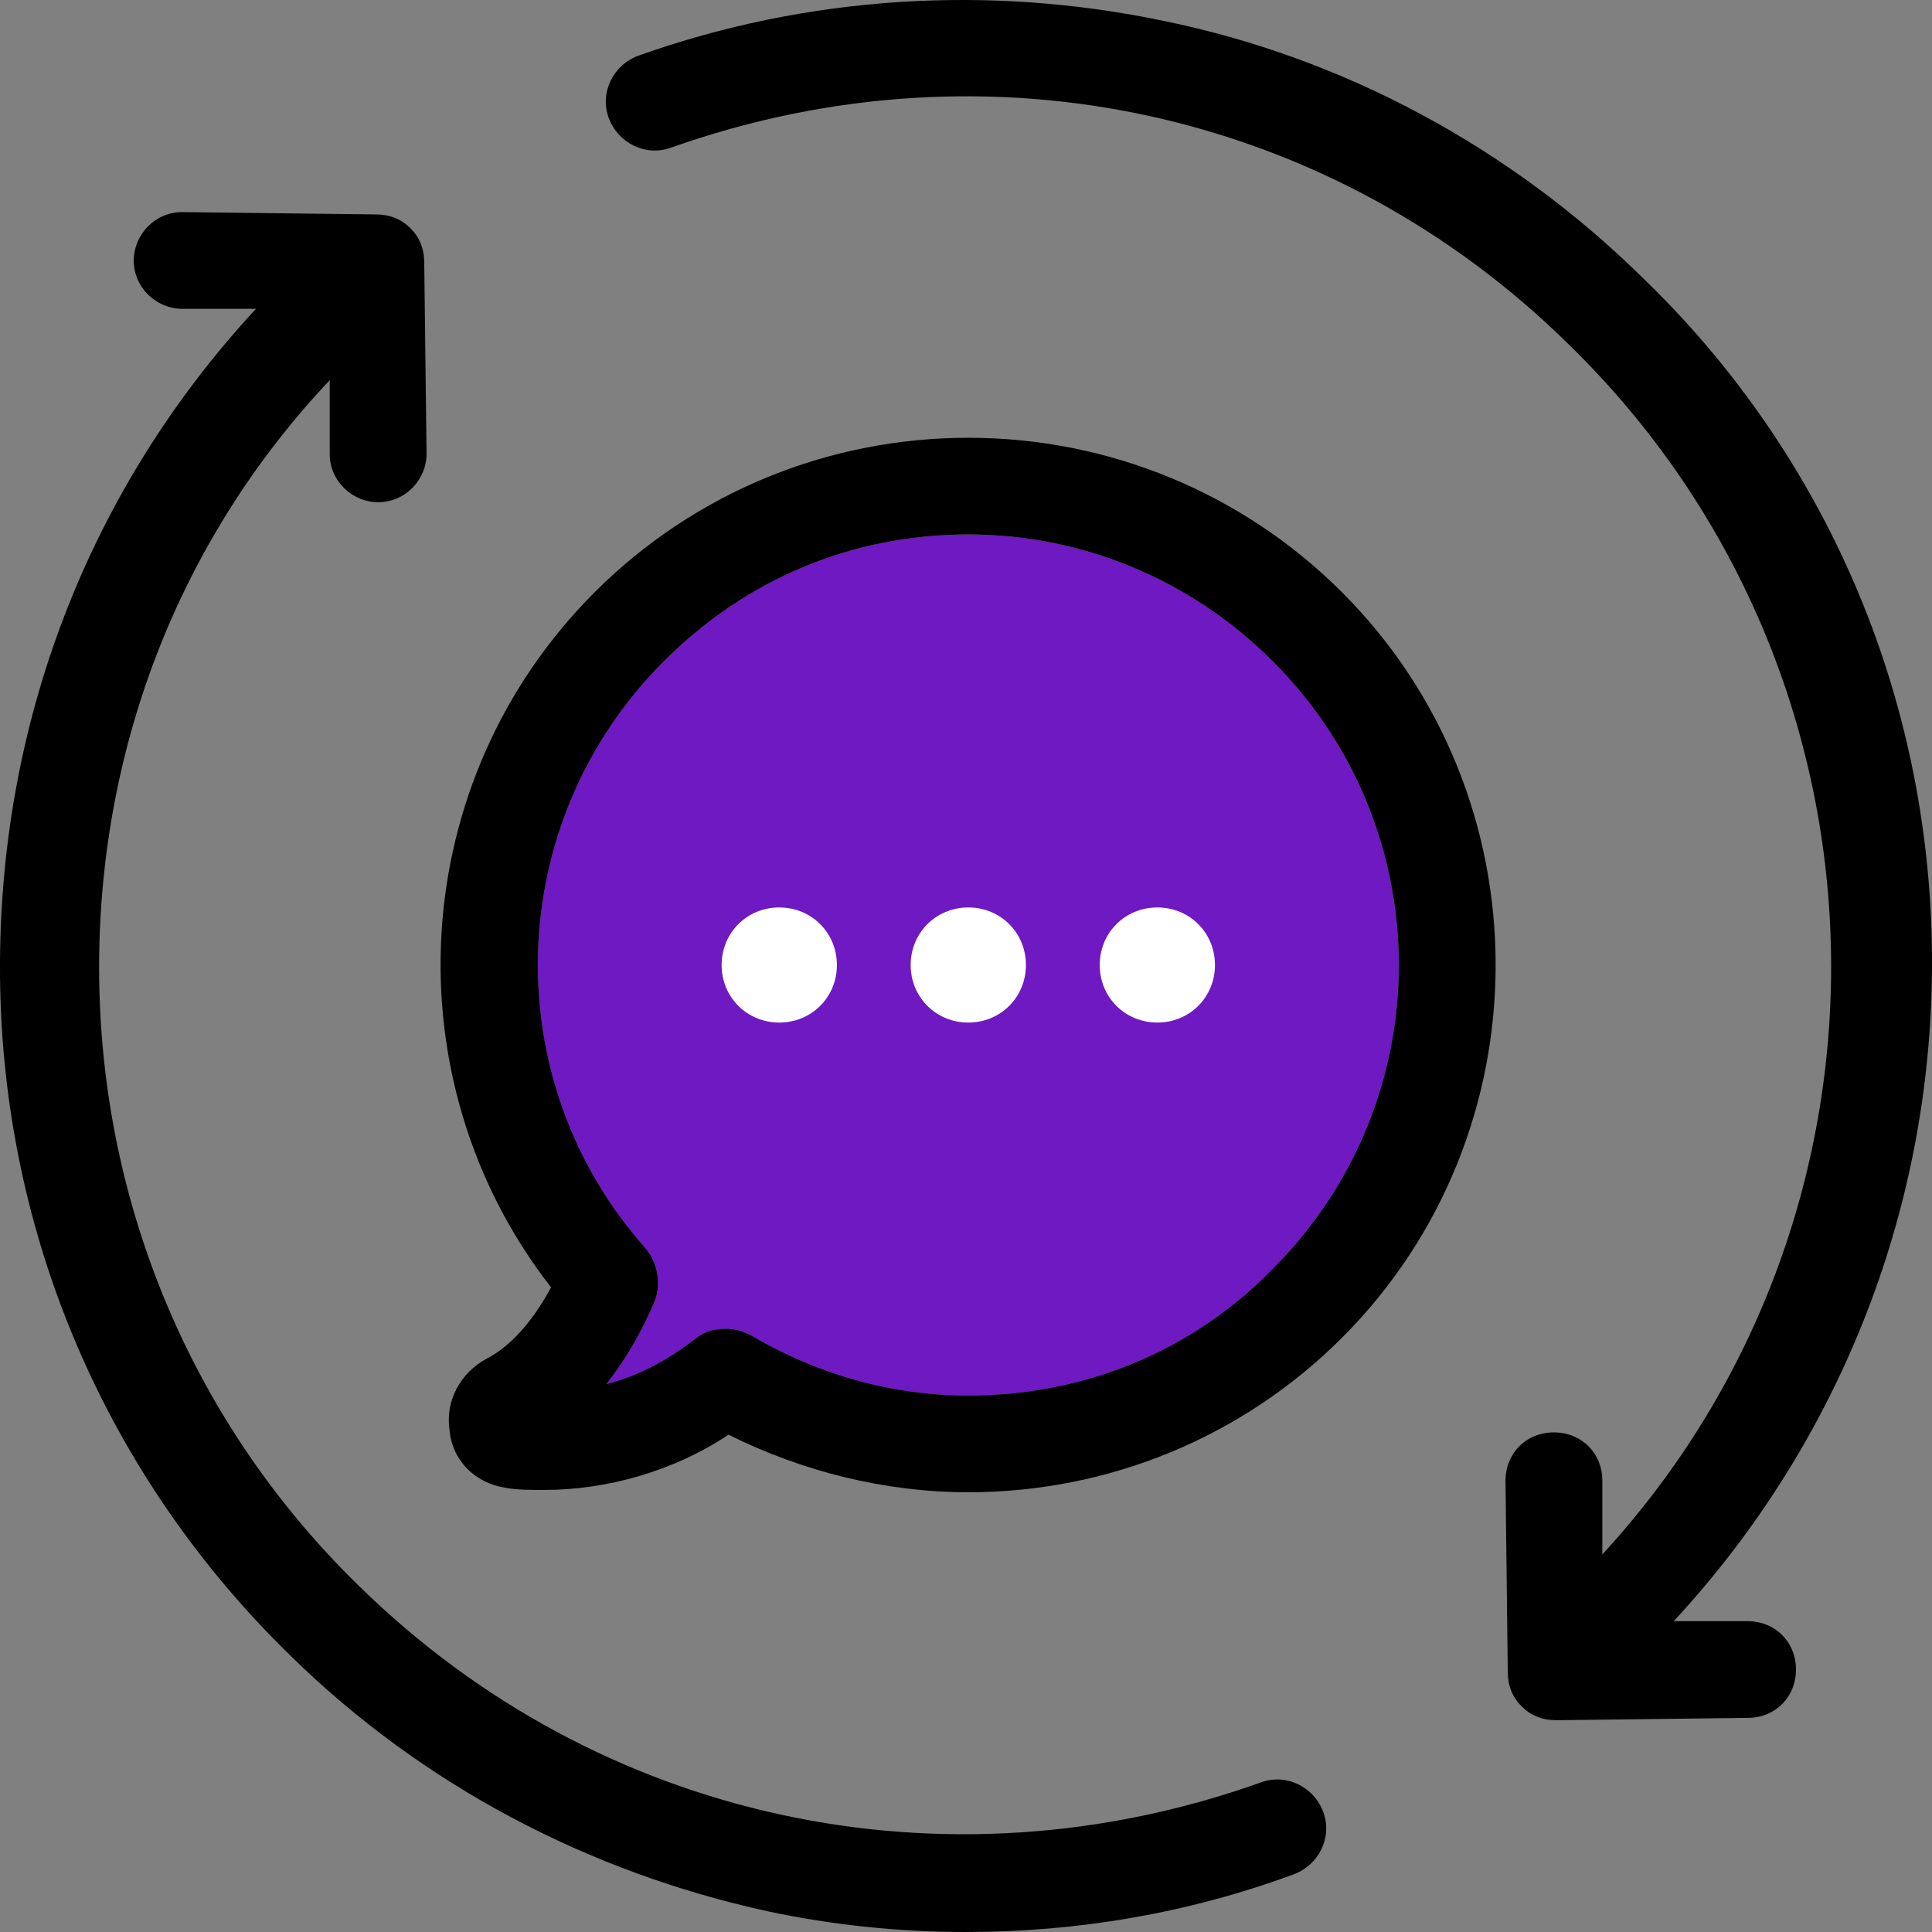 <?xml version="1.0" encoding="UTF-8"?>
<svg width="61px" height="61px" viewBox="0 0 61 61" version="1.1" xmlns="http://www.w3.org/2000/svg" xmlns:xlink="http://www.w3.org/1999/xlink">
    <rect x="0" y="0" width="61" height="61" fill="#808080" stroke="none"/>
    <title>6FAC975F-5893-41A6-8501-6738CEBAE41A</title>
    <g id="Page-1" stroke="none" stroke-width="1" fill="none" fill-rule="evenodd">
        <g id="Healthcare-Use-Cases-blockbrew" transform="translate(-566, -11728)">
            <g id="Group-6-Copy-4" transform="translate(538, 11679)">
                <g id="noun-messaging-232498" transform="translate(28, 49)">
                    <path d="M20.965,20.873 C15.87,25.961 15.651,34.103 20.382,39.41 C20.746,39.846 20.892,40.5 20.673,41.081 C20.237,42.099 19.727,42.971 19.144,43.698 C20.018,43.48 20.964,43.044 21.983,42.245 C22.274,42.027 22.566,41.954 22.93,41.954 C23.221,41.954 23.439,42.027 23.73,42.172 C25.841,43.408 28.17,44.062 30.573,44.062 C34.212,44.062 37.633,42.681 40.181,40.064 C45.494,34.757 45.494,26.179 40.181,20.873 C37.633,18.328 34.212,16.874 30.573,16.874 C26.933,16.875 23.585,18.256 20.965,20.873 L20.965,20.873 Z" id="Path" fill="#6E19C2"></path>
                    <path d="M30.573,28.651 C31.592,28.651 32.392,29.451 32.392,30.469 C32.392,31.486 31.592,32.286 30.573,32.286 C29.554,32.286 28.753,31.486 28.753,30.469 C28.753,29.451 29.554,28.651 30.573,28.651 Z M36.542,28.651 C37.561,28.651 38.361,29.451 38.361,30.469 C38.361,31.486 37.561,32.286 36.542,32.286 C35.522,32.286 34.722,31.486 34.722,30.469 C34.722,29.451 35.522,28.651 36.542,28.651 Z M24.604,28.651 C25.623,28.651 26.424,29.451 26.424,30.469 C26.424,31.486 25.623,32.286 24.604,32.286 C23.585,32.286 22.784,31.486 22.784,30.469 C22.784,29.451 23.585,28.651 24.604,28.651 Z" id="Combined-Shape" fill="#FFFFFF"></path>
                    <path d="M60.999,30.105 C61.071,37.956 58.16,45.444 52.846,51.186 L55.176,51.186 C56.049,51.186 56.705,51.841 56.705,52.713 C56.705,53.585 56.05,54.24 55.176,54.24 L49.134,54.313 C48.698,54.313 48.334,54.167 48.043,53.877 C47.752,53.586 47.606,53.222 47.606,52.786 L47.534,46.753 C47.534,45.881 48.189,45.226 49.062,45.226 C49.936,45.226 50.591,45.88 50.591,46.753 L50.591,49.079 C60.563,38.248 60.2,21.31 49.572,10.915 C42.074,3.499 31.228,1.101 21.183,4.663 C20.383,4.953 19.509,4.517 19.218,3.718 C18.927,2.918 19.364,2.046 20.164,1.755 C25.478,-0.135 31.228,-0.498 36.76,0.664 C42.438,1.828 47.678,4.663 51.827,8.733 C57.65,14.331 60.925,21.964 60.999,30.105 L60.999,30.105 Z M9.173,52.277 C13.322,56.348 18.563,59.11 24.24,60.346 C26.278,60.782 28.39,61 30.5,61 C33.994,61 37.488,60.418 40.836,59.183 C41.637,58.892 42.074,58.019 41.783,57.22 C41.492,56.42 40.618,55.984 39.817,56.275 C29.845,59.837 18.927,57.51 11.357,50.095 C6.116,45.007 3.205,38.101 3.131,30.831 C3.059,23.78 5.606,17.092 10.41,12.004 L10.41,14.33 C10.41,15.202 11.138,15.857 11.939,15.857 C12.812,15.857 13.468,15.13 13.468,14.33 L13.395,8.297 C13.395,7.861 13.25,7.497 12.959,7.206 C12.668,6.916 12.304,6.77 11.867,6.77 L5.752,6.697 C4.879,6.697 4.223,7.424 4.223,8.224 C4.223,9.096 4.951,9.751 5.752,9.751 L8.081,9.751 C2.767,15.494 -0.071,22.909 0.001,30.832 C0.074,38.974 3.35,46.607 9.173,52.277 L9.173,52.277 Z M18.781,18.692 C21.911,15.567 26.132,13.822 30.573,13.822 C35.013,13.822 39.235,15.567 42.364,18.692 C48.842,25.162 48.842,35.775 42.364,42.245 C39.235,45.371 35.013,47.116 30.573,47.116 C27.952,47.116 25.332,46.461 23.003,45.298 C21.256,46.461 19.145,47.043 17.18,47.043 C16.743,47.043 16.306,47.043 15.942,46.971 C14.996,46.825 14.268,46.098 14.195,45.153 C14.049,44.208 14.559,43.336 15.36,42.9 C16.088,42.536 16.816,41.737 17.398,40.646 C12.303,34.103 12.813,24.652 18.781,18.693 L18.781,18.692 Z M20.965,20.873 C15.87,25.961 15.651,34.103 20.382,39.41 C20.746,39.846 20.892,40.5 20.673,41.081 C20.237,42.099 19.727,42.971 19.144,43.698 C20.018,43.48 20.964,43.044 21.983,42.245 C22.274,42.027 22.566,41.954 22.93,41.954 C23.221,41.954 23.439,42.027 23.73,42.172 C25.841,43.408 28.17,44.062 30.573,44.062 C34.212,44.062 37.633,42.681 40.181,40.064 C45.494,34.757 45.494,26.179 40.181,20.873 C37.633,18.328 34.212,16.874 30.573,16.874 C26.933,16.875 23.585,18.256 20.965,20.873 L20.965,20.873 Z" id="Shape" fill="#000000" fill-rule="nonzero"></path>
                </g>
            </g>
        </g>
    </g>
</svg>